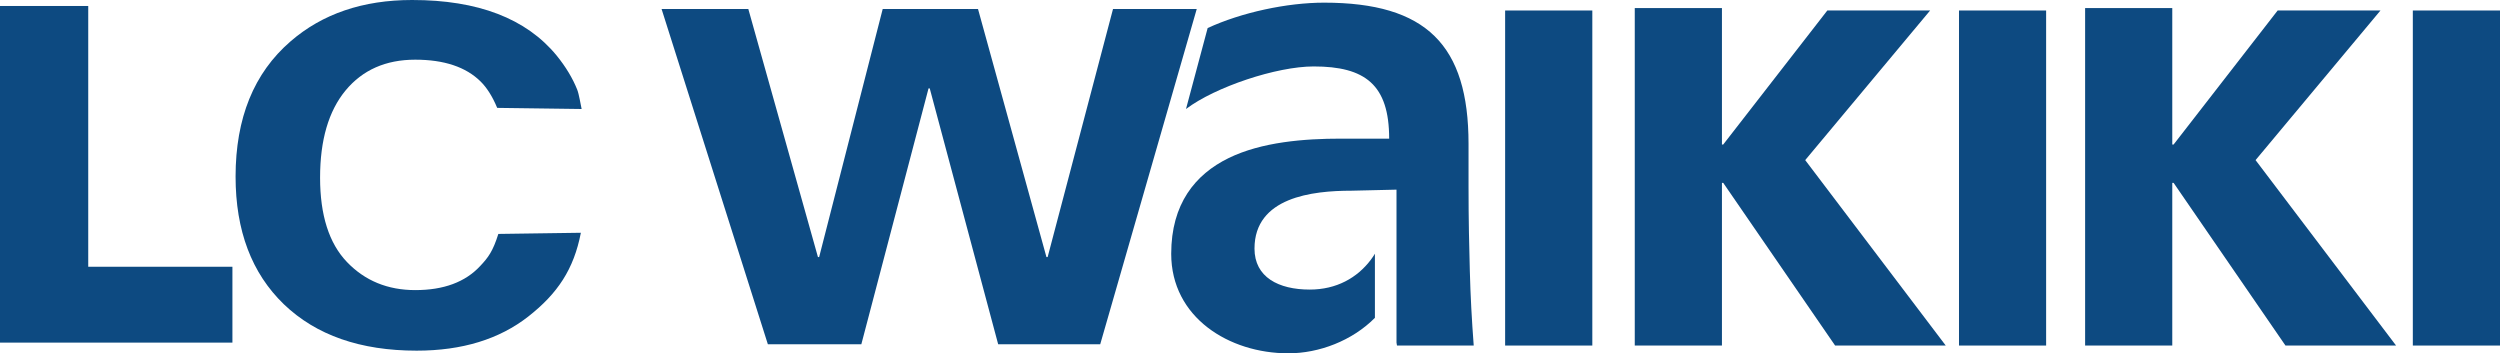 <?xml version="1.0" encoding="UTF-8"?>
<svg xmlns="http://www.w3.org/2000/svg" xmlns:xlink="http://www.w3.org/1999/xlink" width="426.1pt" height="60.22pt" viewBox="0 0 426.1 60.22" version="1.1">
<defs>
<clipPath id="clip1">
  <path d="M 199 0 L 252 0 L 252 60.219 L 199 60.219 Z M 199 0 "/>
</clipPath>
<clipPath id="clip2">
  <path d="M 411 1 L 426.102 1 L 426.102 59 L 411 59 Z M 411 1 "/>
</clipPath>
</defs>
<g id="surface1">
<path style=" stroke:none;fill-rule:nonzero;fill:rgb(5.098%,29.019%,50.587%);fill-opacity:1;" d="M 189.703 1.531 L 178.562 43.809 L 178.355 43.809 L 166.691 1.531 L 150.449 1.531 L 139.617 43.809 L 139.41 43.809 L 127.543 1.531 L 112.758 1.531 L 130.875 58.68 L 146.805 58.68 L 158.258 15.07 L 158.465 15.07 L 170.129 58.68 L 187.52 58.68 L 203.973 1.531 L 189.703 1.531 "/>
<g clip-path="url(#clip1)" clip-rule="nonzero">
<path style=" stroke:none;fill-rule:nonzero;fill:rgb(5.098%,29.019%,50.587%);fill-opacity:1;" d="M 250.516 46.137 C 250.406 41.926 250.297 37.602 250.297 31.836 L 250.297 24.516 C 250.297 7.66 243.09 0.453 225.68 0.453 C 219.359 0.453 211.598 2.117 205.832 4.781 L 202.141 18.578 C 207.137 14.809 217.586 11.324 223.902 11.324 C 232.664 11.324 236.77 14.426 236.77 23.629 L 228.562 23.629 C 222.352 23.629 215.039 24.18 209.379 26.957 C 203.727 29.73 199.621 34.723 199.621 43.254 C 199.621 54.121 209.492 60.219 219.582 60.219 C 224.824 60.219 230.465 58.078 234.34 54.172 L 234.34 43.242 C 234.129 43.586 233.906 43.93 233.66 44.254 C 231.332 47.355 227.785 49.355 223.238 49.355 C 217.914 49.355 213.816 47.246 213.816 42.371 C 213.816 33.609 223.684 32.504 230.336 32.504 L 238.02 32.324 L 238.02 58.398 C 238.047 58.562 238.066 58.73 238.102 58.895 L 251.18 58.895 C 250.848 54.457 250.629 50.465 250.516 46.137 "/>
</g>
<path style=" stroke:none;fill-rule:nonzero;fill:rgb(5.098%,29.019%,50.587%);fill-opacity:1;" d="M 256.535 58.895 L 271.395 58.895 L 271.395 1.789 L 256.535 1.789 Z M 256.535 58.895 "/>
<path style=" stroke:none;fill-rule:nonzero;fill:rgb(5.098%,29.019%,50.587%);fill-opacity:1;" d="M 278.629 1.371 L 293.488 1.371 L 293.488 24.629 L 293.707 24.629 L 311.449 1.789 L 328.969 1.789 L 307.68 27.289 L 331.633 58.895 L 312.777 58.895 L 293.707 31.168 L 293.488 31.168 L 293.488 58.895 L 278.629 58.895 L 278.629 1.371 "/>
<path style=" stroke:none;fill-rule:nonzero;fill:rgb(5.098%,29.019%,50.587%);fill-opacity:1;" d="M 333.891 58.895 L 348.742 58.895 L 348.742 1.789 L 333.891 1.789 Z M 333.891 58.895 "/>
<path style=" stroke:none;fill-rule:nonzero;fill:rgb(5.098%,29.019%,50.587%);fill-opacity:1;" d="M 355.387 1.371 L 370.242 1.371 L 370.242 24.629 L 370.469 24.629 L 388.203 1.789 L 405.727 1.789 L 384.438 27.289 L 408.387 58.895 L 389.535 58.895 L 370.469 31.168 L 370.242 31.168 L 370.242 58.895 L 355.387 58.895 L 355.387 1.371 "/>
<g clip-path="url(#clip2)" clip-rule="nonzero">
<path style=" stroke:none;fill-rule:nonzero;fill:rgb(5.098%,29.019%,50.587%);fill-opacity:1;" d="M 411.242 58.895 L 426.102 58.895 L 426.102 1.789 L 411.242 1.789 Z M 411.242 58.895 "/>
</g>
<path style=" stroke:none;fill-rule:nonzero;fill:rgb(5.099%,28.999%,50.6%);fill-opacity:1;" d="M 83.371 15.719 C 82.922 15.02 82.441 14.41 81.922 13.898 C 79.414 11.414 75.695 10.172 70.77 10.172 C 65.754 10.172 61.793 11.922 58.898 15.418 C 56.004 18.922 54.555 23.871 54.555 30.273 C 54.555 36.68 56.082 41.473 59.137 44.66 C 62.195 47.852 66.078 49.445 70.785 49.445 C 75.617 49.445 79.301 48.078 81.836 45.348 C 83.234 43.875 84.012 42.809 84.938 39.871 L 99.004 39.672 C 97.797 45.898 95.039 50.02 90.078 53.918 C 85.117 57.816 78.762 59.766 71.012 59.766 C 61.414 59.766 53.879 57.133 48.387 51.863 C 42.898 46.57 40.152 39.312 40.152 30.098 C 40.152 20.129 43.273 12.445 49.52 7.051 C 54.949 2.348 61.859 0 70.246 0 C 81.469 0 89.672 3.148 94.859 9.449 C 96.434 11.387 97.602 13.332 98.379 15.277 M 98.379 15.277 C 98.695 16.078 98.949 17.773 99.133 18.578 L 84.742 18.387 C 84.328 17.387 83.871 16.496 83.371 15.719 "/>
<path style=" stroke:none;fill-rule:nonzero;fill:rgb(5.098%,29.019%,50.587%);fill-opacity:1;" d="M 0 1.02 L 15.039 1.02 L 15.039 45.465 L 39.613 45.465 L 39.613 58.395 L 0 58.395 L 0 1.02 "/>
</g>
</svg>
